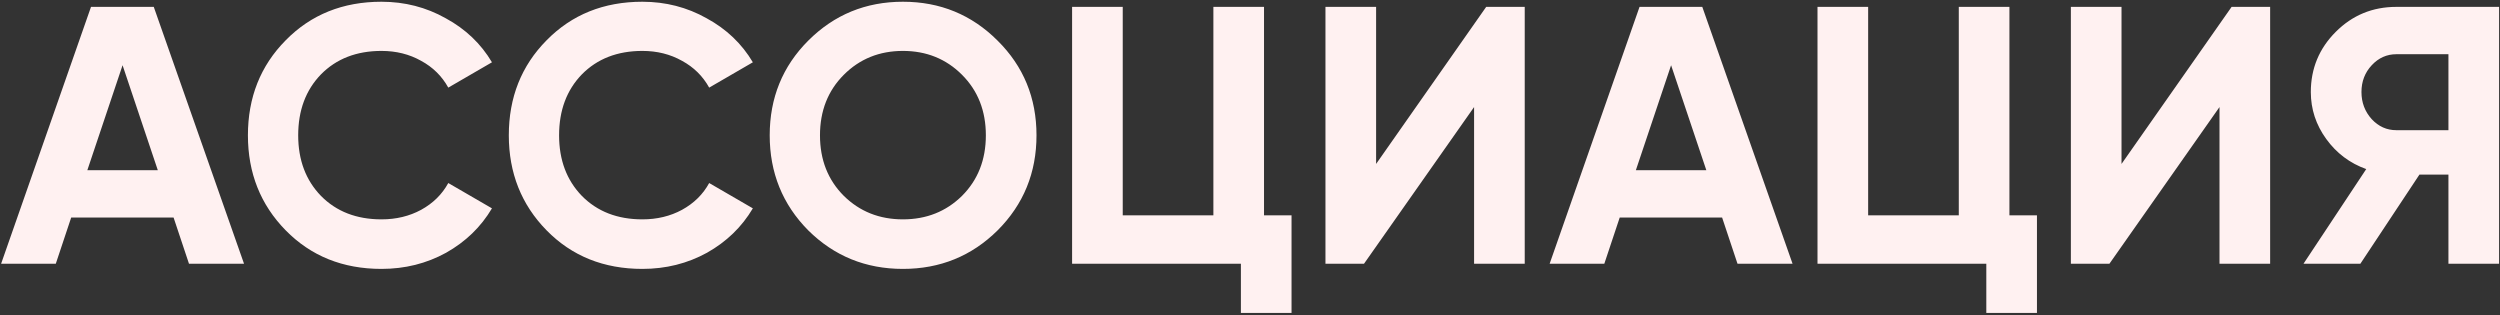 <?xml version="1.0" encoding="UTF-8"?> <svg xmlns="http://www.w3.org/2000/svg" width="436" height="55" viewBox="0 0 436 55" fill="none"><rect x="0" y="0" width="436" height="55" fill="#333333" stroke="none"/><path d="M32.96 46L30.272 37.936H12.416L9.728 46H0.192L15.872 1.2H26.816L42.56 46H32.96ZM15.232 29.68H27.52L21.376 11.376L15.232 29.68ZM66.533 46.896C59.792 46.896 54.224 44.656 49.829 40.176C45.434 35.696 43.237 30.171 43.237 23.6C43.237 16.987 45.434 11.461 49.829 7.024C54.224 2.544 59.792 0.304 66.533 0.304C70.586 0.304 74.32 1.264 77.733 3.184C81.189 5.061 83.877 7.621 85.797 10.864L78.181 15.28C77.072 13.275 75.493 11.717 73.445 10.608C71.397 9.456 69.093 8.88 66.533 8.88C62.181 8.88 58.661 10.245 55.973 12.976C53.328 15.707 52.005 19.248 52.005 23.6C52.005 27.909 53.328 31.429 55.973 34.16C58.661 36.891 62.181 38.256 66.533 38.256C69.093 38.256 71.397 37.701 73.445 36.592C75.536 35.44 77.114 33.883 78.181 31.92L85.797 36.336C83.877 39.579 81.21 42.16 77.797 44.08C74.384 45.957 70.629 46.896 66.533 46.896ZM112.033 46.896C105.292 46.896 99.724 44.656 95.329 40.176C90.934 35.696 88.737 30.171 88.737 23.6C88.737 16.987 90.934 11.461 95.329 7.024C99.724 2.544 105.292 0.304 112.033 0.304C116.086 0.304 119.82 1.264 123.233 3.184C126.689 5.061 129.377 7.621 131.297 10.864L123.681 15.28C122.572 13.275 120.993 11.717 118.945 10.608C116.897 9.456 114.593 8.88 112.033 8.88C107.681 8.88 104.161 10.245 101.473 12.976C98.828 15.707 97.505 19.248 97.505 23.6C97.505 27.909 98.828 31.429 101.473 34.16C104.161 36.891 107.681 38.256 112.033 38.256C114.593 38.256 116.897 37.701 118.945 36.592C121.036 35.44 122.614 33.883 123.681 31.92L131.297 36.336C129.377 39.579 126.71 42.16 123.297 44.08C119.884 45.957 116.129 46.896 112.033 46.896ZM173.981 40.176C169.458 44.656 163.954 46.896 157.469 46.896C150.984 46.896 145.48 44.656 140.957 40.176C136.477 35.653 134.237 30.128 134.237 23.6C134.237 17.072 136.477 11.568 140.957 7.088C145.48 2.565 150.984 0.304 157.469 0.304C163.954 0.304 169.458 2.565 173.981 7.088C178.504 11.568 180.765 17.072 180.765 23.6C180.765 30.128 178.504 35.653 173.981 40.176ZM147.165 34.16C149.938 36.891 153.373 38.256 157.469 38.256C161.565 38.256 165 36.891 167.773 34.16C170.546 31.387 171.933 27.867 171.933 23.6C171.933 19.333 170.546 15.813 167.773 13.04C165 10.267 161.565 8.88 157.469 8.88C153.373 8.88 149.938 10.267 147.165 13.04C144.392 15.813 143.005 19.333 143.005 23.6C143.005 27.867 144.392 31.387 147.165 34.16ZM220.444 37.552H225.245V54.576H216.413V46H186.973V1.2H195.805V37.552H211.613V1.2H220.444V37.552ZM257.08 46V18.672L237.88 46H231.16V1.2H239.992V28.592L259.192 1.2H265.912V46H257.08ZM303.023 46L300.335 37.936H282.479L279.791 46H270.255L285.935 1.2H296.879L312.623 46H303.023ZM285.295 29.68H297.583L291.439 11.376L285.295 29.68ZM350.444 37.552H355.245V54.576H346.413V46H316.973V1.2H325.805V37.552H341.613V1.2H350.444V37.552ZM387.08 46V18.672L367.88 46H361.16V1.2H369.992V28.592L389.192 1.2H395.912V46H387.08ZM435.839 1.2V46H427.007V30.448H421.951L411.647 46H401.727L412.671 29.488C409.812 28.464 407.487 26.715 405.695 24.24C403.903 21.765 403.007 19.035 403.007 16.048C403.007 11.952 404.457 8.453 407.359 5.552C410.26 2.651 413.78 1.2 417.919 1.2H435.839ZM417.919 22.704H427.007V9.456H417.919C416.255 9.456 414.825 10.096 413.631 11.376C412.436 12.656 411.839 14.213 411.839 16.048C411.839 17.883 412.436 19.461 413.631 20.784C414.825 22.064 416.255 22.704 417.919 22.704Z" fill="#FFF1F1"></path></svg> 